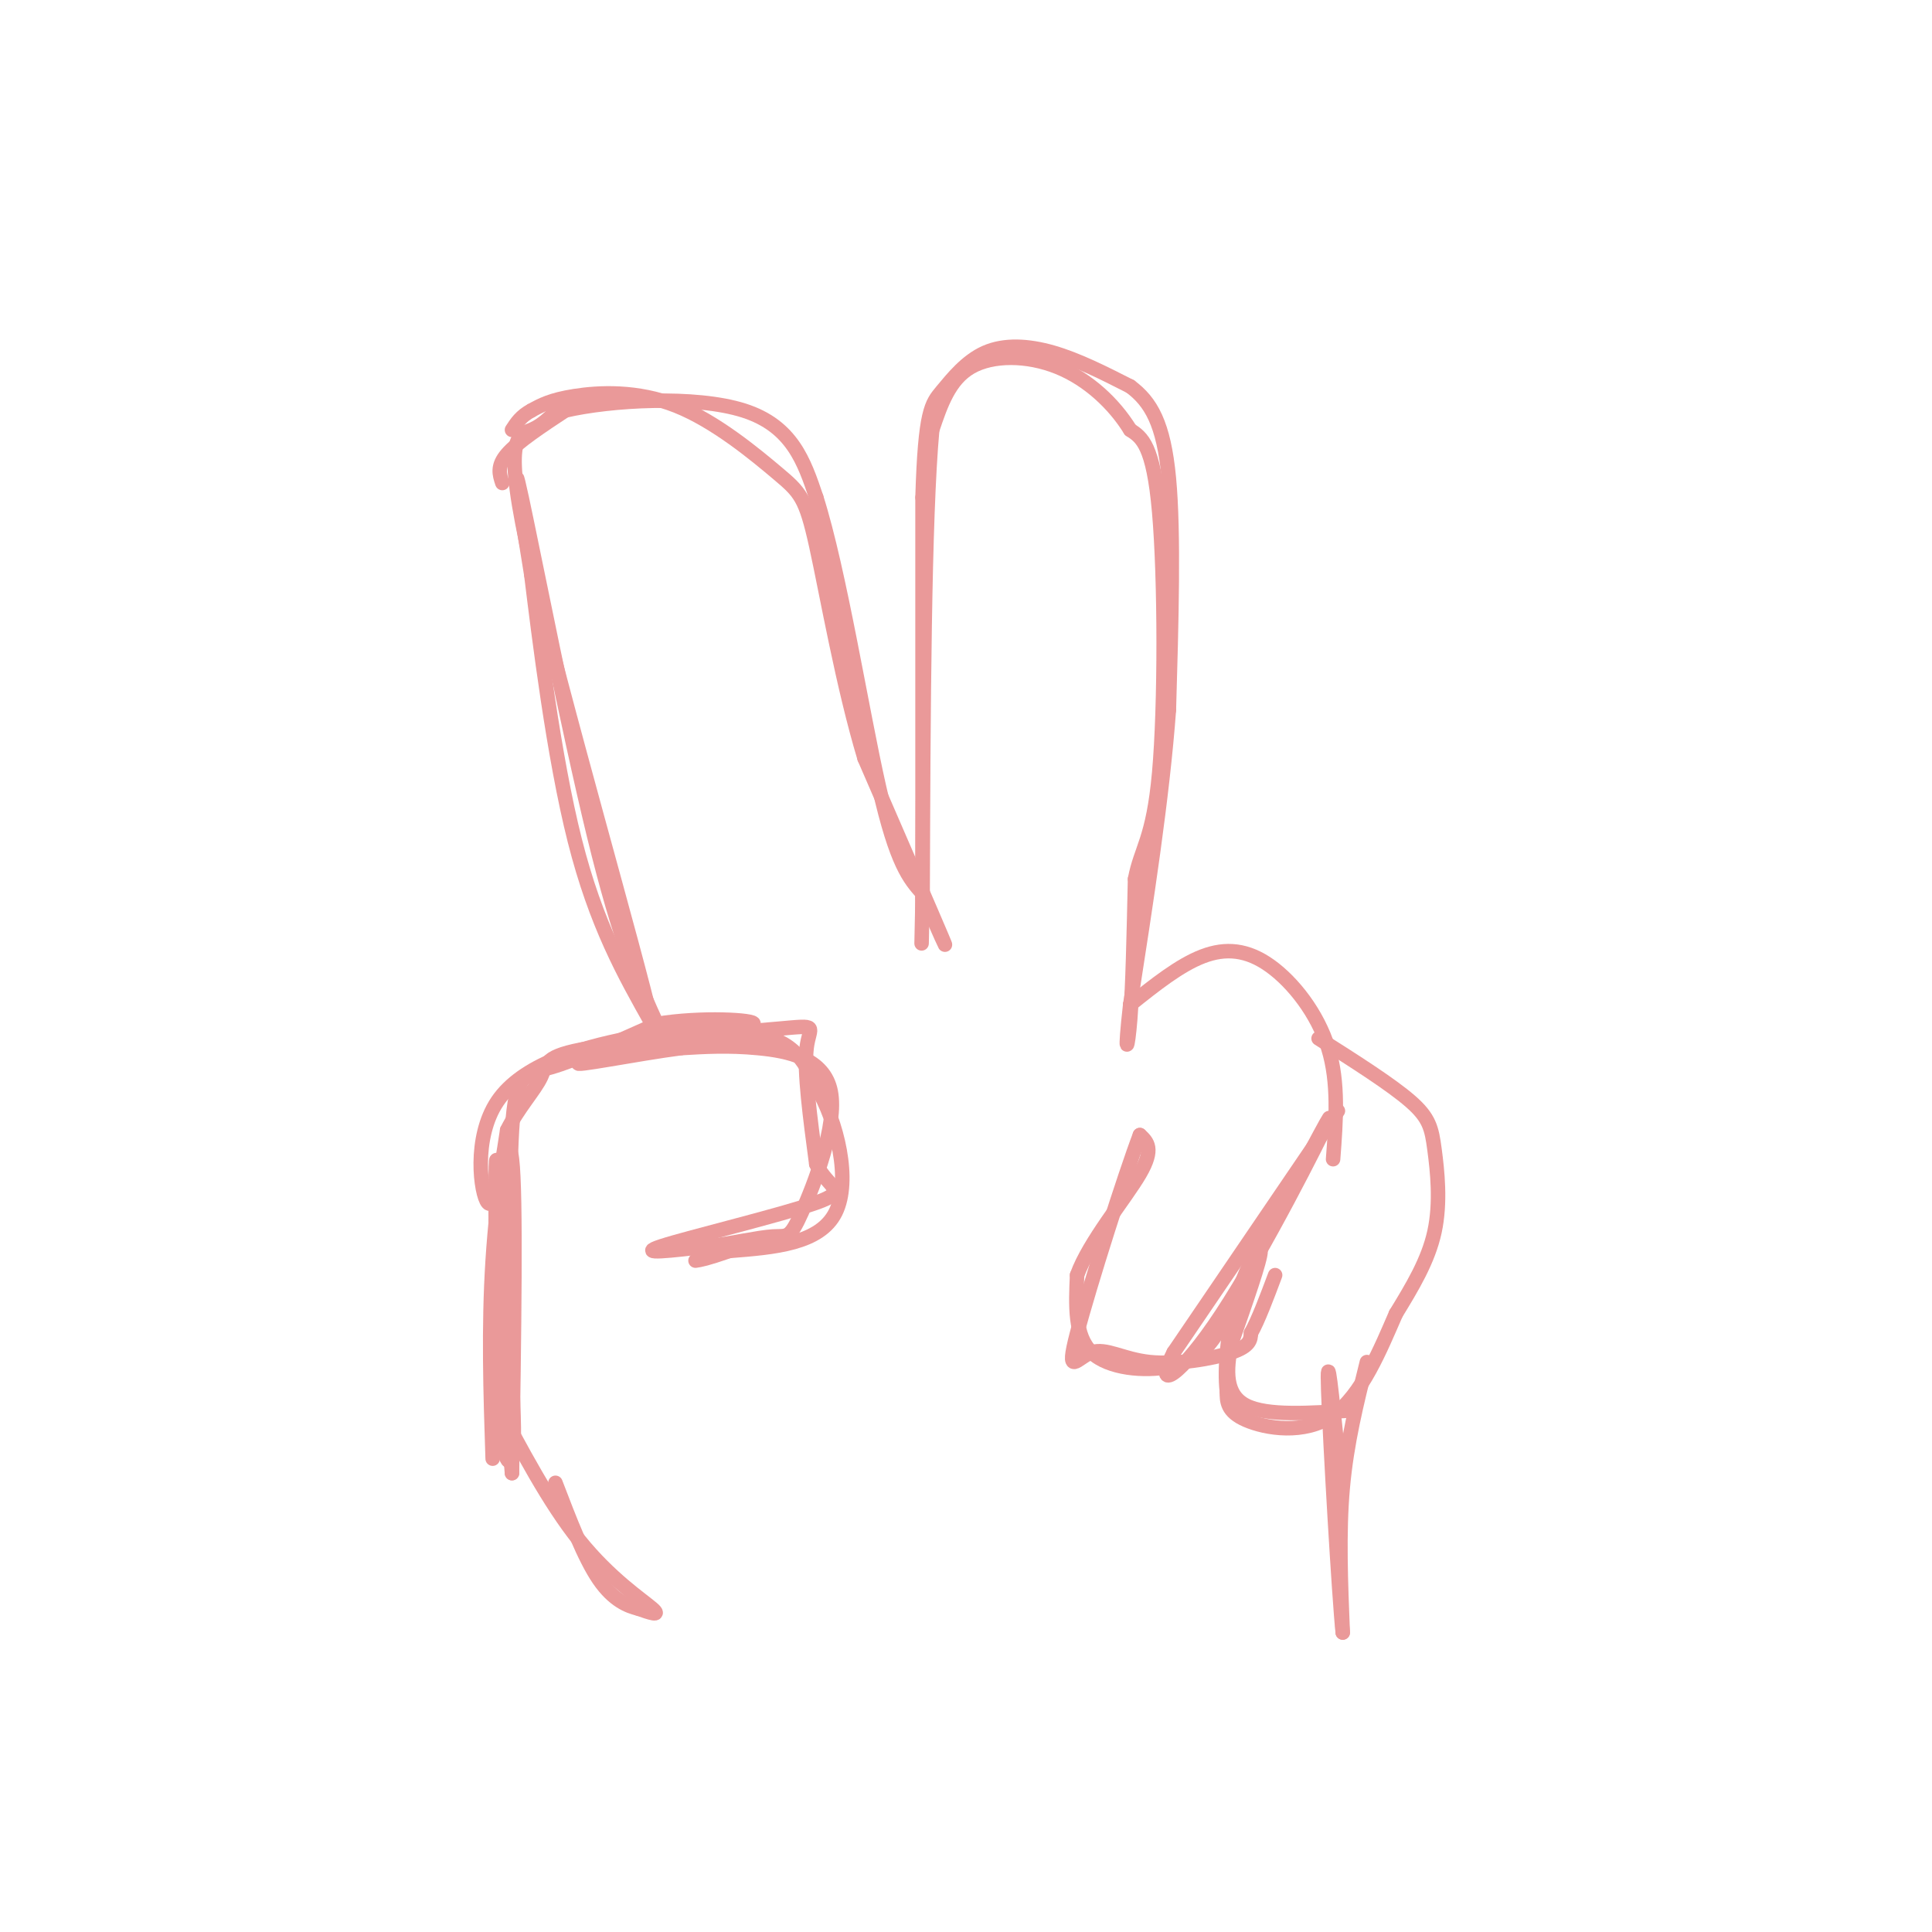 <svg viewBox='0 0 400 400' version='1.1' xmlns='http://www.w3.org/2000/svg' xmlns:xlink='http://www.w3.org/1999/xlink'><g fill='none' stroke='rgb(234,153,153)' stroke-width='3' stroke-linecap='round' stroke-linejoin='round'><path d='M102,302c-0.444,-13.533 -0.889,-27.067 0,-41c0.889,-13.933 3.111,-28.267 4,-21c0.889,7.267 0.444,36.133 0,65'/><path d='M106,305c-0.667,-6.022 -2.333,-53.578 -3,-63c-0.667,-9.422 -0.333,19.289 0,48'/><path d='M103,290c0.667,10.889 2.333,14.111 3,12c0.667,-2.111 0.333,-9.556 0,-17'/><path d='M106,285c-0.214,-13.500 -0.750,-38.750 0,-51c0.750,-12.250 2.786,-11.500 8,-13c5.214,-1.500 13.607,-5.250 22,-9'/><path d='M136,212c9.022,-1.533 20.578,-0.867 20,0c-0.578,0.867 -13.289,1.933 -26,3'/><path d='M130,215c-9.964,1.976 -21.875,5.417 -27,13c-5.125,7.583 -3.464,19.310 -2,21c1.464,1.690 2.732,-6.655 4,-15'/><path d='M105,234c2.207,-4.509 5.724,-8.283 7,-11c1.276,-2.717 0.311,-4.378 10,-6c9.689,-1.622 30.032,-3.206 39,-4c8.968,-0.794 6.562,-0.798 6,4c-0.562,4.798 0.719,14.399 2,24'/><path d='M169,241c2.333,4.988 7.167,5.458 0,8c-7.167,2.542 -26.333,7.155 -32,9c-5.667,1.845 2.167,0.923 10,0'/><path d='M147,258c4.275,-0.517 9.963,-1.810 13,-2c3.037,-0.190 3.422,0.722 6,-5c2.578,-5.722 7.348,-18.079 6,-25c-1.348,-6.921 -8.814,-8.406 -15,-9c-6.186,-0.594 -11.093,-0.297 -16,0'/><path d='M141,217c-9.000,1.167 -23.500,4.083 -21,3c2.500,-1.083 22.000,-6.167 33,-6c11.000,0.167 13.500,5.583 16,11'/><path d='M169,225c4.356,7.133 7.244,19.467 4,26c-3.244,6.533 -12.622,7.267 -22,8'/><path d='M151,259c-4.833,1.667 -5.917,1.833 -7,2'/><path d='M136,212c-3.778,-8.333 -7.556,-16.667 -13,-39c-5.444,-22.333 -12.556,-58.667 -15,-70c-2.444,-11.333 -0.222,2.333 2,16'/><path d='M110,119c1.600,13.022 4.600,37.578 9,55c4.400,17.422 10.200,27.711 16,38'/><path d='M135,212c-3.095,-14.012 -18.833,-68.042 -25,-95c-6.167,-26.958 -2.762,-26.845 0,-28c2.762,-1.155 4.881,-3.577 7,-6'/><path d='M104,100c-0.583,-1.750 -1.167,-3.500 1,-6c2.167,-2.500 7.083,-5.750 12,-9'/><path d='M117,85c9.422,-2.200 26.978,-3.200 37,0c10.022,3.200 12.511,10.600 15,18'/><path d='M169,103c4.822,15.156 9.378,44.044 13,60c3.622,15.956 6.311,18.978 9,22'/><path d='M191,185c3.000,7.067 6.000,13.733 4,9c-2.000,-4.733 -9.000,-20.867 -16,-37'/><path d='M179,157c-4.514,-14.996 -7.798,-33.985 -10,-44c-2.202,-10.015 -3.322,-11.056 -8,-15c-4.678,-3.944 -12.913,-10.793 -21,-14c-8.087,-3.207 -16.025,-2.774 -21,-2c-4.975,0.774 -6.988,1.887 -9,3'/><path d='M110,85c-2.167,1.167 -3.083,2.583 -4,4'/><path d='M191,190c0.000,0.000 0.000,-87.000 0,-87'/><path d='M191,103c0.533,-17.979 1.864,-19.427 4,-22c2.136,-2.573 5.075,-6.270 9,-8c3.925,-1.730 8.836,-1.494 14,0c5.164,1.494 10.582,4.247 16,7'/><path d='M234,80c4.267,3.178 6.933,7.622 8,19c1.067,11.378 0.533,29.689 0,48'/><path d='M242,147c-1.333,18.167 -4.667,39.583 -8,61'/><path d='M234,208c-1.289,11.444 -0.511,9.556 0,3c0.511,-6.556 0.756,-17.778 1,-29'/><path d='M235,182c1.214,-6.452 3.750,-8.083 5,-22c1.250,-13.917 1.214,-40.119 0,-54c-1.214,-13.881 -3.607,-15.440 -6,-17'/><path d='M234,89c-3.345,-5.417 -8.708,-10.458 -15,-13c-6.292,-2.542 -13.512,-2.583 -18,0c-4.488,2.583 -6.244,7.792 -8,13'/><path d='M193,89c-1.667,18.333 -1.833,57.667 -2,97'/><path d='M191,186c-0.333,16.167 -0.167,8.083 0,0'/><path d='M234,208c5.107,-4.083 10.214,-8.167 15,-10c4.786,-1.833 9.250,-1.417 14,2c4.750,3.417 9.786,9.833 12,17c2.214,7.167 1.607,15.083 1,23'/><path d='M277,230c0.000,0.000 -34.000,50.000 -34,50'/><path d='M243,280c-4.488,8.643 1.292,5.250 10,-8c8.708,-13.250 20.345,-36.357 22,-40c1.655,-3.643 -6.673,12.179 -15,28'/><path d='M260,260c-3.772,7.534 -5.702,12.370 -8,16c-2.298,3.630 -4.965,6.054 -10,7c-5.035,0.946 -12.439,0.413 -16,-3c-3.561,-3.413 -3.281,-9.707 -3,-16'/><path d='M223,264c2.422,-6.800 9.978,-15.800 13,-21c3.022,-5.200 1.511,-6.600 0,-8'/><path d='M236,235c-3.001,7.844 -10.503,31.453 -13,41c-2.497,9.547 0.011,5.033 3,4c2.989,-1.033 6.459,1.414 12,2c5.541,0.586 13.155,-0.690 17,-2c3.845,-1.310 3.923,-2.655 4,-4'/><path d='M259,276c1.500,-2.667 3.250,-7.333 5,-12'/><path d='M273,215c7.512,4.768 15.024,9.536 19,13c3.976,3.464 4.417,5.625 5,10c0.583,4.375 1.310,10.964 0,17c-1.310,6.036 -4.655,11.518 -8,17'/><path d='M289,272c-3.155,7.250 -7.042,16.875 -13,21c-5.958,4.125 -13.988,2.750 -18,1c-4.012,-1.750 -4.006,-3.875 -4,-6'/><path d='M254,288c-0.536,-4.405 0.125,-12.417 2,-19c1.875,-6.583 4.964,-11.738 5,-10c0.036,1.738 -2.982,10.369 -6,19'/><path d='M255,278c-1.244,5.800 -1.356,10.800 3,13c4.356,2.200 13.178,1.600 22,1'/><path d='M283,282c-2.083,8.333 -4.167,16.667 -5,26c-0.833,9.333 -0.417,19.667 0,30'/><path d='M278,338c-0.756,-7.022 -2.644,-39.578 -3,-50c-0.356,-10.422 0.822,1.289 2,13'/><path d='M102,289c5.867,11.111 11.733,22.222 18,30c6.267,7.778 12.933,12.222 15,14c2.067,1.778 -0.467,0.889 -3,0'/><path d='M132,333c-1.844,-0.444 -4.956,-1.556 -8,-6c-3.044,-4.444 -6.022,-12.222 -9,-20'/></g>
</svg>